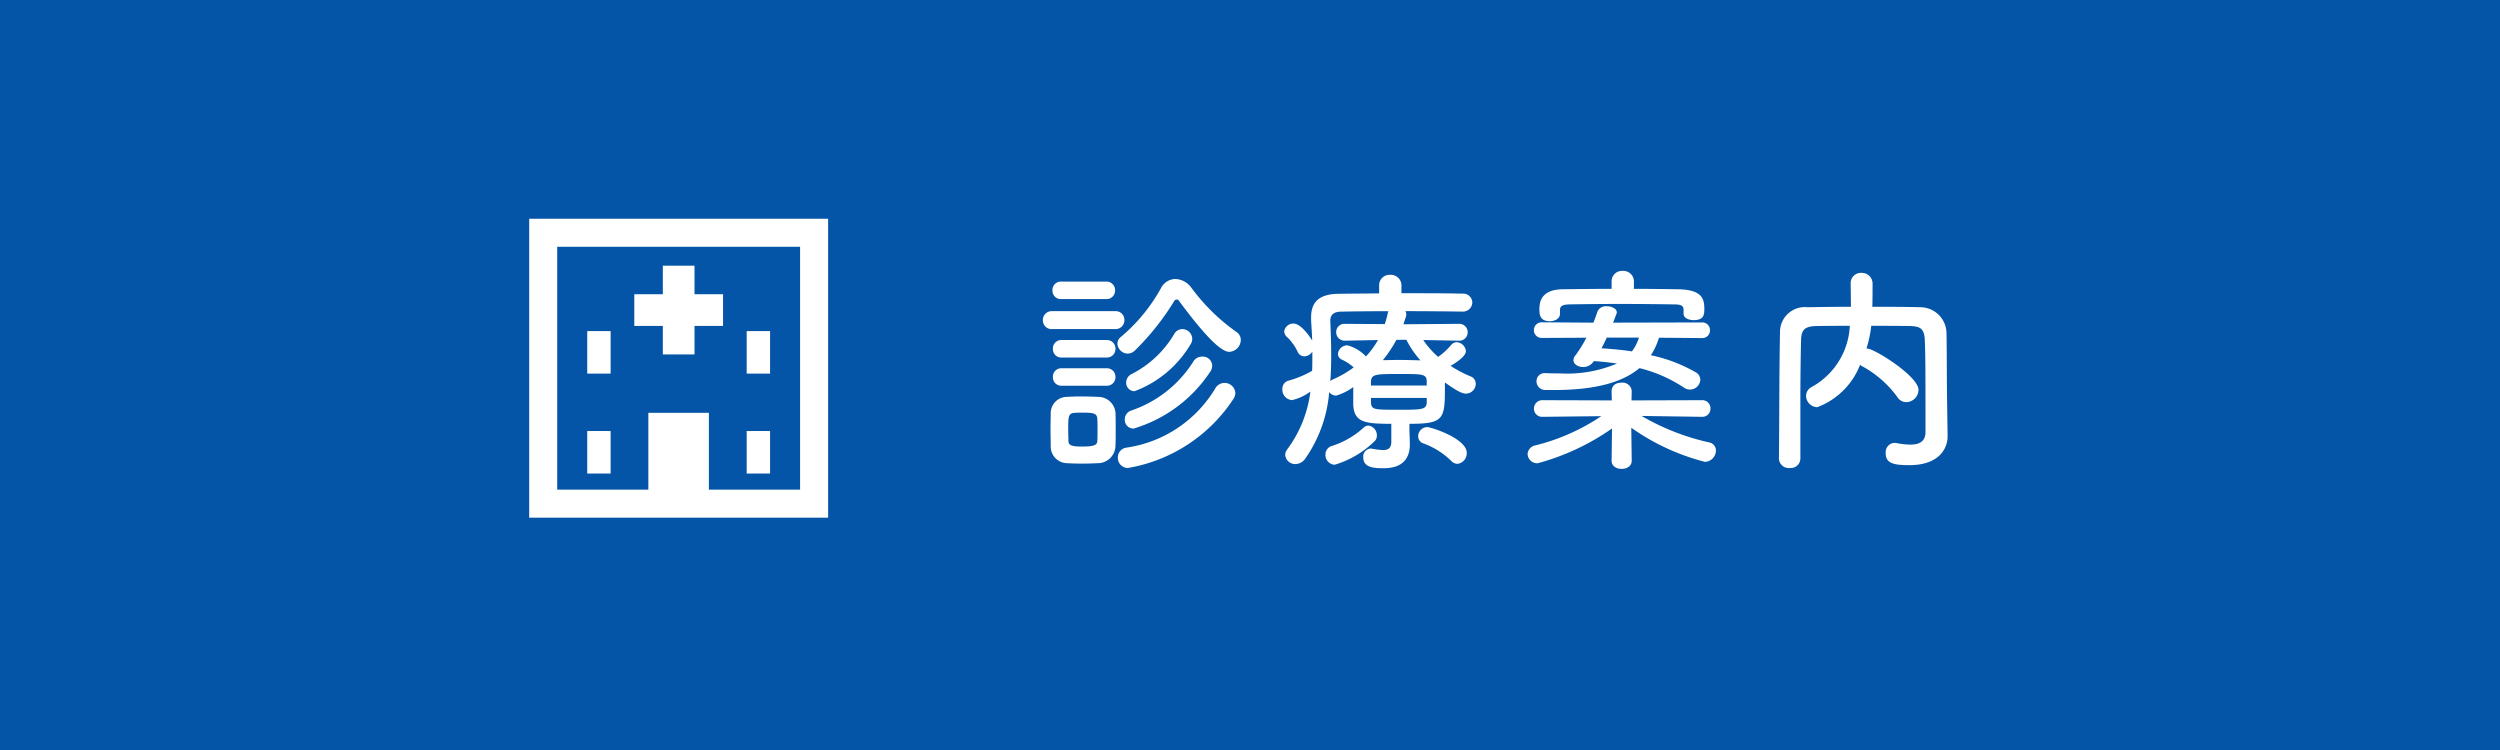 <?xml version="1.0" encoding="UTF-8"?>
<svg xmlns="http://www.w3.org/2000/svg" width="160" height="48" viewBox="0 0 160 48">
  <g id="s2" transform="translate(2556 155)">
    <g id="グループ_58" data-name="グループ 58" transform="translate(-2556 -154.739)">
      <rect id="長方形_103" data-name="長方形 103" width="160" height="48" transform="translate(0 -0.261)" fill="#0455a7"></rect>
    </g>
    <path id="パス_48" data-name="パス 48" d="M12.67-6.482a.778.778,0,0,0,.742-.756.616.616,0,0,0-.28-.518,12.543,12.543,0,0,1-2.884-2.828,1.322,1.322,0,0,0-1.022-.56,1.05,1.05,0,0,0-.91.56A11.058,11.058,0,0,1,5.768-7.462.562.562,0,0,0,5.516-7a.672.672,0,0,0,.658.63.672.672,0,0,0,.462-.2,16.427,16.427,0,0,0,2.506-3.15.2.2,0,0,1,.168-.112.178.178,0,0,1,.154.1C10.878-7.826,12.068-6.482,12.67-6.482Zm-2.478-.476a.646.646,0,0,0,.112-.364.643.643,0,0,0-.63-.616.619.619,0,0,0-.546.35A6.665,6.665,0,0,1,6.412-5.054a.6.6,0,0,0-.336.532.537.537,0,0,0,.532.56A7.028,7.028,0,0,0,10.192-6.958Zm-5.4-2.9a.547.547,0,0,0,.574-.56.547.547,0,0,0-.574-.56H1.918a.535.535,0,0,0-.56.56.535.535,0,0,0,.56.56Zm6.636,4.69a.745.745,0,0,0,.154-.434.6.6,0,0,0-.644-.574.634.634,0,0,0-.56.308,7.561,7.561,0,0,1-4,3.15.59.59,0,0,0-.392.56.558.558,0,0,0,.56.588A8.927,8.927,0,0,0,11.424-5.166ZM5.362-7.938a.566.566,0,0,0,.6-.574.558.558,0,0,0-.6-.574H1.344a.566.566,0,0,0-.6.574.558.558,0,0,0,.6.574Zm7.56,4.494a.71.71,0,0,0,.14-.406.692.692,0,0,0-.7-.644.671.671,0,0,0-.574.336A7.965,7.965,0,0,1,6.09-.35a.624.624,0,0,0-.546.63.645.645,0,0,0,.63.672A10.081,10.081,0,0,0,12.922-3.444ZM4.816-6.118a.547.547,0,0,0,.574-.56.547.547,0,0,0-.574-.56H1.946a.535.535,0,0,0-.56.56.535.535,0,0,0,.56.56Zm0,1.806a.547.547,0,0,0,.574-.56.547.547,0,0,0-.574-.56H1.946a.535.535,0,0,0-.56.56.535.535,0,0,0,.56.56ZM5.39-.476c.014-.308.014-.672.014-1.05s0-.756-.014-1.078A1.112,1.112,0,0,0,4.27-3.6c-.322-.014-.714-.028-1.106-.028-.322,0-.63.014-.9.028A1.042,1.042,0,0,0,1.246-2.534c0,.308-.014.644-.014.994s.014.714.014,1.078A1.067,1.067,0,0,0,2.282.644c.28.014.616.028.952.028s.7-.014.994-.028A1.133,1.133,0,0,0,5.39-.476ZM4.228-.77c-.014.238-.182.35-.966.35-.644,0-.868-.07-.882-.336,0-.21-.014-.476-.014-.742,0-.812,0-1.05.392-1.078.154-.014.35-.014.546-.014.658,0,.9.042.924.378.014.2.014.462.014.728S4.242-.966,4.228-.77ZM24.206-1.876c2.156,0,2.268-.28,2.268-2.226v-.42c.77.546,1.092.714,1.358.714a.633.633,0,0,0,.616-.63.508.508,0,0,0-.336-.476,7.383,7.383,0,0,1-1.274-.672c.154-.084.98-.574.98-.938a.622.622,0,0,0-.6-.574.46.46,0,0,0-.336.168,4.538,4.538,0,0,1-.84.77,5.417,5.417,0,0,1-.952-1.078l2.268.042h.014a.533.533,0,0,0,.56-.546.534.534,0,0,0-.574-.532l-3.542.028.168-.5A.388.388,0,0,0,24-8.876a.365.365,0,0,0-.056-.21c1.316,0,2.646.014,3.626.028h.014a.6.6,0,0,0,.644-.588.584.584,0,0,0-.644-.56c-1.022-.028-2.45-.028-3.892-.028v-.49a.675.675,0,0,0-.714-.686.667.667,0,0,0-.714.686v.5c-.966.014-1.876.014-2.59.028-1.2.014-1.764.476-1.764,1.512V-8.5c.028.434.056.868.07,1.3-.126-.224-.714-1.092-1.19-1.092a.584.584,0,0,0-.6.5.5.5,0,0,0,.2.378,3.208,3.208,0,0,1,.658.924.467.467,0,0,0,.434.294A.612.612,0,0,0,17.99-6.5v.364c0,.294,0,.574-.014.868a6.455,6.455,0,0,1-1.512.63.533.533,0,0,0-.392.546.668.668,0,0,0,.616.7,3.179,3.179,0,0,0,1.176-.546,7.775,7.775,0,0,1-1.484,3.7.6.6,0,0,0-.126.35A.637.637,0,0,0,16.912.7a.774.774,0,0,0,.616-.336,8.619,8.619,0,0,0,1.54-4.27.563.563,0,0,0,.448.224,3.459,3.459,0,0,0,1.092-.546v1.106c.042,1.162.756,1.246,2.436,1.246V-.728c0,.406-.2.532-.532.532a5.017,5.017,0,0,1-.686-.084c-.028,0-.056-.014-.1-.014a.516.516,0,0,0-.476.574c0,.672.756.686,1.3.686,1.288,0,1.666-.7,1.68-1.484,0-.336-.028-.77-.028-1.064ZM27.272.686a.679.679,0,0,0,.6-.7c0-.924-2.282-1.652-2.534-1.652a.588.588,0,0,0-.574.588.476.476,0,0,0,.35.462A4.964,4.964,0,0,1,26.88.5.562.562,0,0,0,27.272.686ZM21.952-.742a.5.5,0,0,0,.168-.392.626.626,0,0,0-.546-.63.454.454,0,0,0-.294.126,5.491,5.491,0,0,1-2.072,1.19A.559.559,0,0,0,18.83.1a.621.621,0,0,0,.588.644A6.172,6.172,0,0,0,21.952-.742Zm2.058-6.51a5.928,5.928,0,0,0,.9,1.316c-.49-.014-.966-.028-1.428-.028-.336,0-.658.014-.98.014a8.1,8.1,0,0,0,.868-1.3Zm1.3,2.926h-3.57v-.238c.028-.5.294-.5,1.876-.5,1.428,0,1.68,0,1.694.462ZM22.19-7.238a5.3,5.3,0,0,1-.77,1.05A2.5,2.5,0,0,0,20.23-6.9a.609.609,0,0,0-.6.546.415.415,0,0,0,.266.378,3.1,3.1,0,0,1,.742.49,7.065,7.065,0,0,1-1.33.77.5.5,0,0,0-.168.112c.042-.56.056-1.12.056-1.694,0-.728-.028-1.442-.056-2.142v-.042c0-.364.21-.56.672-.574.756-.014,1.862-.028,3.052-.028a.472.472,0,0,0-.056.168,5.761,5.761,0,0,1-.182.658L20.09-8.274a.526.526,0,0,0-.574.532.54.54,0,0,0,.56.546h.014Zm3.122,4c-.028.462-.322.462-1.806.462-1.54,0-1.722,0-1.764-.434v-.322h3.57ZM41.748-8.918c0,.266.322.406.644.406.644,0,.686-.336.686-.714,0-.658-.154-1.232-1.666-1.26-.938-.014-1.89-.028-2.842-.028v-.476a.672.672,0,0,0-.714-.672.664.664,0,0,0-.714.672v.476c-1.05,0-2.1.014-3.136.028-1.442.014-1.484.91-1.484,1.288,0,.322.028.756.672.756.322,0,.644-.168.644-.476V-9.17c.014-.224.112-.336.616-.35.9-.014,2.058-.028,3.248-.028s2.38.014,3.332.028c.5,0,.7.042.714.322v.266Zm1.19,1.554a.484.484,0,0,0,.5-.5.484.484,0,0,0-.5-.5l-5.7.014.21-.546a.329.329,0,0,0,.028-.112c0-.238-.336-.392-.644-.392a.592.592,0,0,0-.588.322c-.084.252-.168.49-.266.728L32.7-8.372a.5.5,0,0,0-.532.5.5.5,0,0,0,.532.5l2.828-.014a8.039,8.039,0,0,1-.714,1.148.486.486,0,0,0-.112.294c0,.252.294.434.616.434a.791.791,0,0,0,.658-.336l.028-.042c.5.028,1.008.084,1.484.154a8.175,8.175,0,0,1-3.682.63c-.28,0-.56,0-.868-.014h-.028a.516.516,0,0,0-.574.518.563.563,0,0,0,.6.56h.546c2.576,0,4.34-.476,5.446-1.4a9.026,9.026,0,0,1,2.842,1.246.648.648,0,0,0,.392.126.662.662,0,0,0,.658-.63.553.553,0,0,0-.294-.476,9.843,9.843,0,0,0-2.87-1.092,4.311,4.311,0,0,0,.518-1.12Zm-.014,5.04a.518.518,0,0,0,.546-.532.522.522,0,0,0-.56-.532l-4.494.014.014-.56v-.028a.58.58,0,0,0-.644-.546c-.658,0-.644.5-.644.574l.014.56-4.41-.014a.537.537,0,0,0-.574.546.519.519,0,0,0,.56.518h.014l3.738-.042A13.3,13.3,0,0,1,32.284-.5a.606.606,0,0,0-.518.56.615.615,0,0,0,.644.588,15.092,15.092,0,0,0,4.76-2.226L37.142.476V.49c0,.35.322.518.644.518S38.43.84,38.43.49V.476l-.028-2.1A14.279,14.279,0,0,0,43.12.56a.735.735,0,0,0,.7-.728.524.524,0,0,0-.434-.518A15.04,15.04,0,0,1,39.06-2.38l3.85.056ZM38.892-7.392a2.907,2.907,0,0,1-.448.882c-.616-.1-1.288-.154-1.946-.2.112-.224.238-.462.336-.686Zm19.726,4.34c-.028-1.568-.014-3.094-.042-4.662a1.686,1.686,0,0,0-1.708-1.624c-1.008-.028-2.03-.028-3.038-.028.014-.518.014-1.106.014-1.47a.686.686,0,0,0-.714-.7.653.653,0,0,0-.686.686c0,.336.014.924.014,1.484-.952,0-1.876.014-2.786.028a1.59,1.59,0,0,0-1.75,1.512c-.056,2.73-.042,5.6-.07,8.176V.364a.629.629,0,0,0,.7.588.614.614,0,0,0,.672-.6V-3.416q0-1.89.042-3.78c.014-.7.224-.924,1.022-.938.686-.014,1.386-.014,2.1-.014a4.718,4.718,0,0,1-2.422,3.906.648.648,0,0,0-.378.574.738.738,0,0,0,.714.728,4.7,4.7,0,0,0,2.744-2.716.5.5,0,0,0,.14.1,6.792,6.792,0,0,1,2.24,1.96A.671.671,0,0,0,56-3.262a.8.8,0,0,0,.784-.784c0-.882-2.842-2.646-3.276-2.646h-.056a7.493,7.493,0,0,0,.308-1.456c.812,0,1.624,0,2.45.014.672.014.952.14.98.938.042,1.176.042,1.974.042,5.852,0,.616-.42.8-.98.8a5.146,5.146,0,0,1-.882-.1c-.042,0-.084-.014-.112-.014A.6.6,0,0,0,54.684,0c0,.644.476.77,1.512.77,1.876,0,2.45-1.036,2.45-1.848v-.028Z" transform="translate(-2490 -126)" fill="#fff"></path>
    <g id="グループ_61" data-name="グループ 61" transform="translate(-2522.131 -141)">
      <path id="パス_41" data-name="パス 41" d="M1.793,1.793H17.337V17.337H11.5V12.421H7.626v4.916H1.793ZM0,19.131H19.131V0H0Z" fill="#fff"></path>
      <path id="パス_42" data-name="パス 42" d="M181.826,86.1h2.028V84.276h1.826V82.248h-1.826V80.422h-2.028v1.826H180v2.028h1.826Z" transform="translate(-173.274 -77.417)" fill="#fff"></path>
      <rect id="長方形_107" data-name="長方形 107" width="1.497" height="2.721" transform="translate(3.714 7.19)" fill="#fff"></rect>
      <rect id="長方形_108" data-name="長方形 108" width="1.497" height="2.721" transform="translate(3.714 13.585)" fill="#fff"></rect>
      <rect id="長方形_109" data-name="長方形 109" width="1.497" height="2.721" transform="translate(13.919 7.19)" fill="#fff"></rect>
      <rect id="長方形_110" data-name="長方形 110" width="1.497" height="2.721" transform="translate(13.919 13.585)" fill="#fff"></rect>
    </g>
  </g>
</svg>
